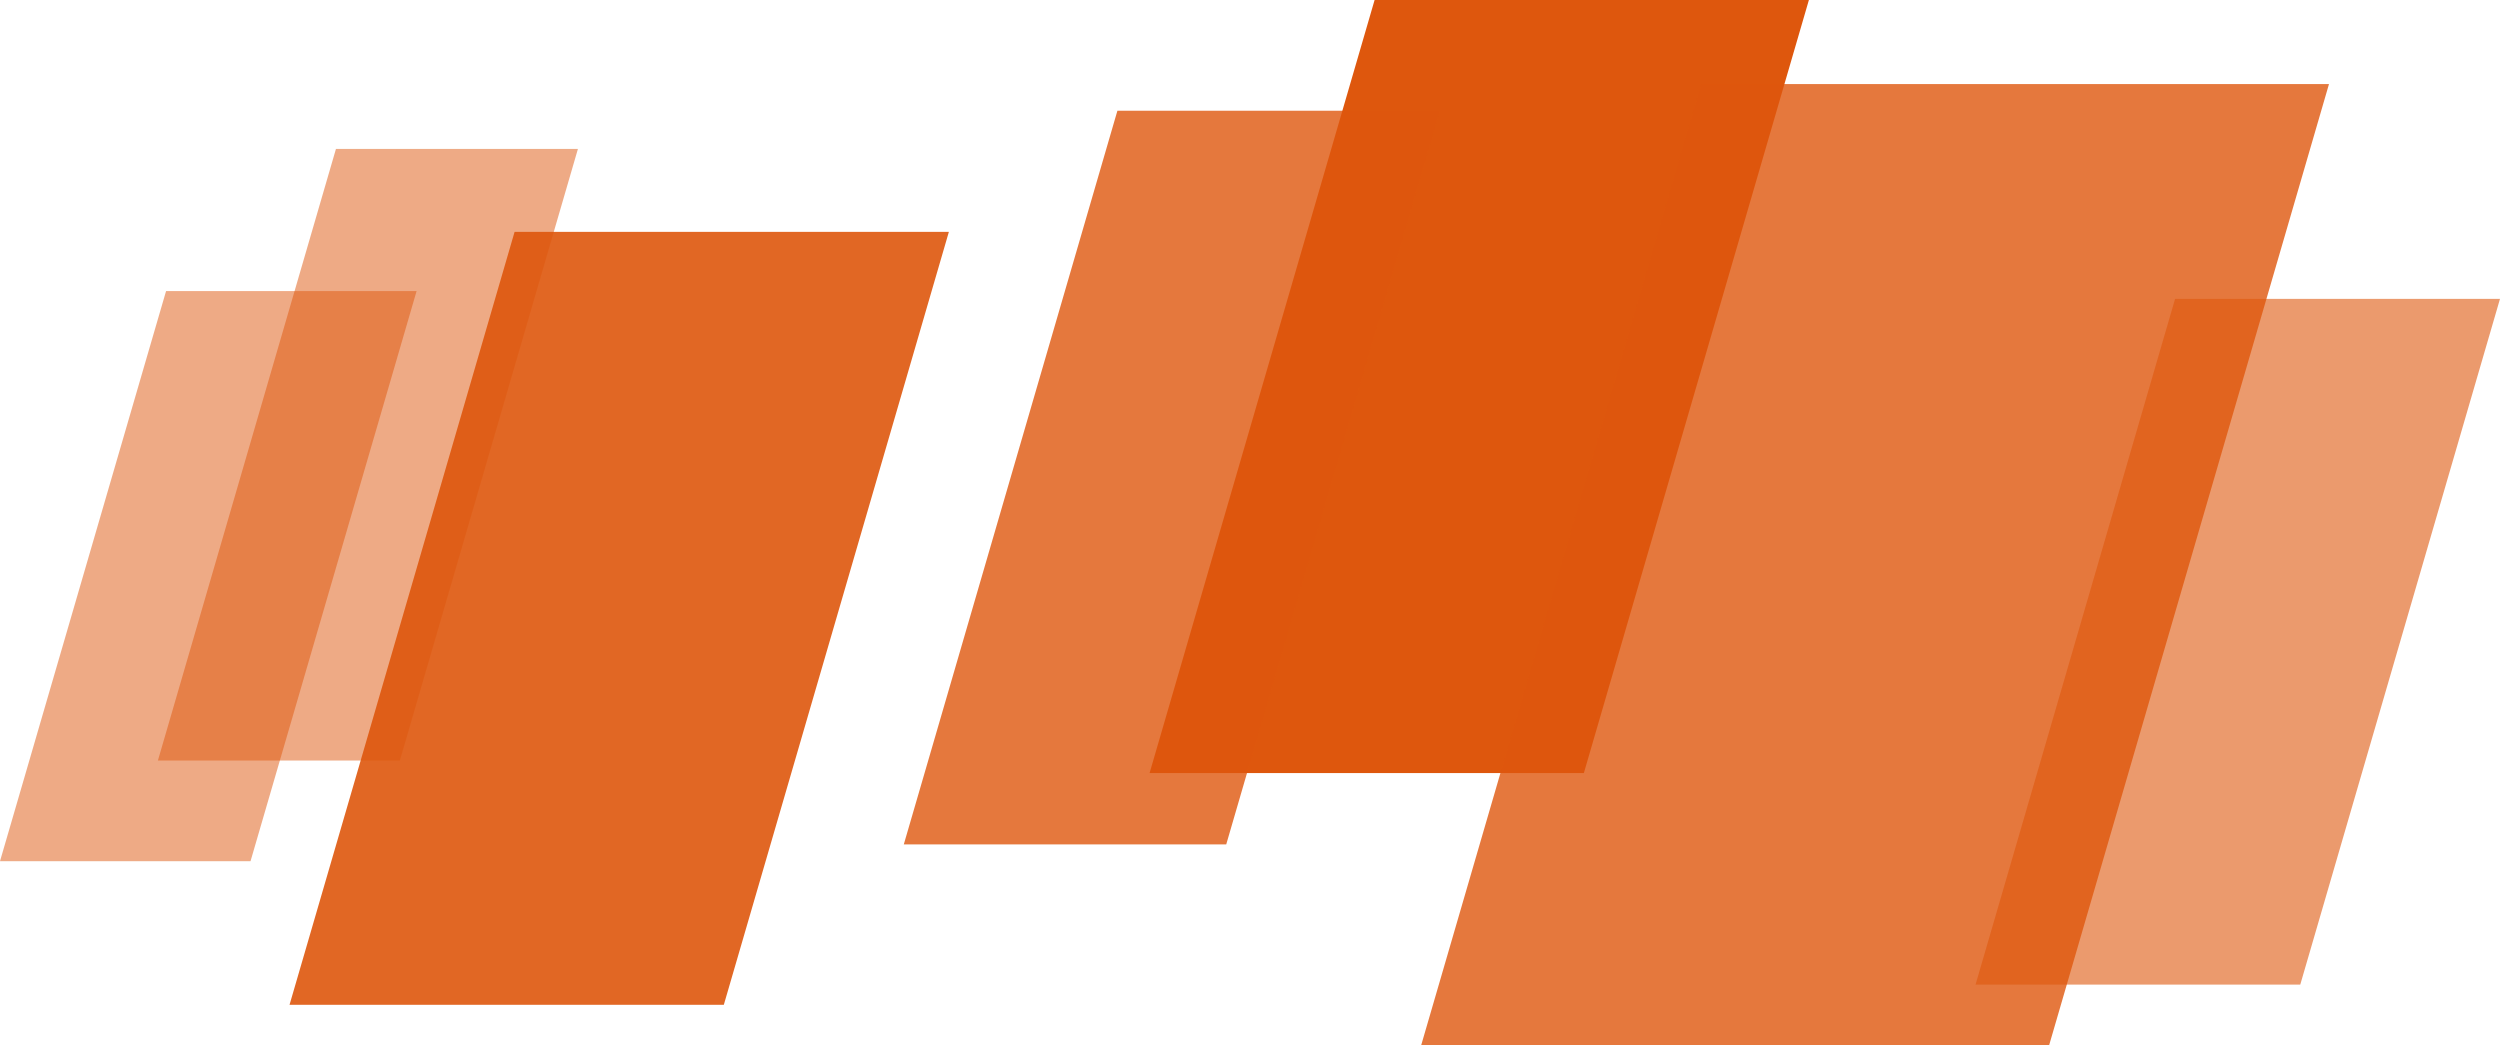 <svg viewBox="0 0 1314.2 549.4" xmlns="http://www.w3.org/2000/svg"><g fill="#de570d"><path d="m152.2 528.2h228.3l118.3-406.3h-228.3z" opacity=".9"/><path d="m604.3 406.4h228.3l118.3-406.4h-228.3z"/><path d="m747.1 549.4h330.1l147.1-505.2h-330.1z" opacity=".8"/><path d="m1038.5 517.6h170.7l105-360.5h-170.8z" opacity=".6"/><path d="m475.1 443.9h169.5l112.3-385.7h-169.5z" opacity=".8"/><path d="m83 399.8h127.2l93.6-321.5h-127.2z" opacity=".5"/><path d="m0 452.7h131.7l87.3-299.7h-131.7z" opacity=".5"/></g></svg>